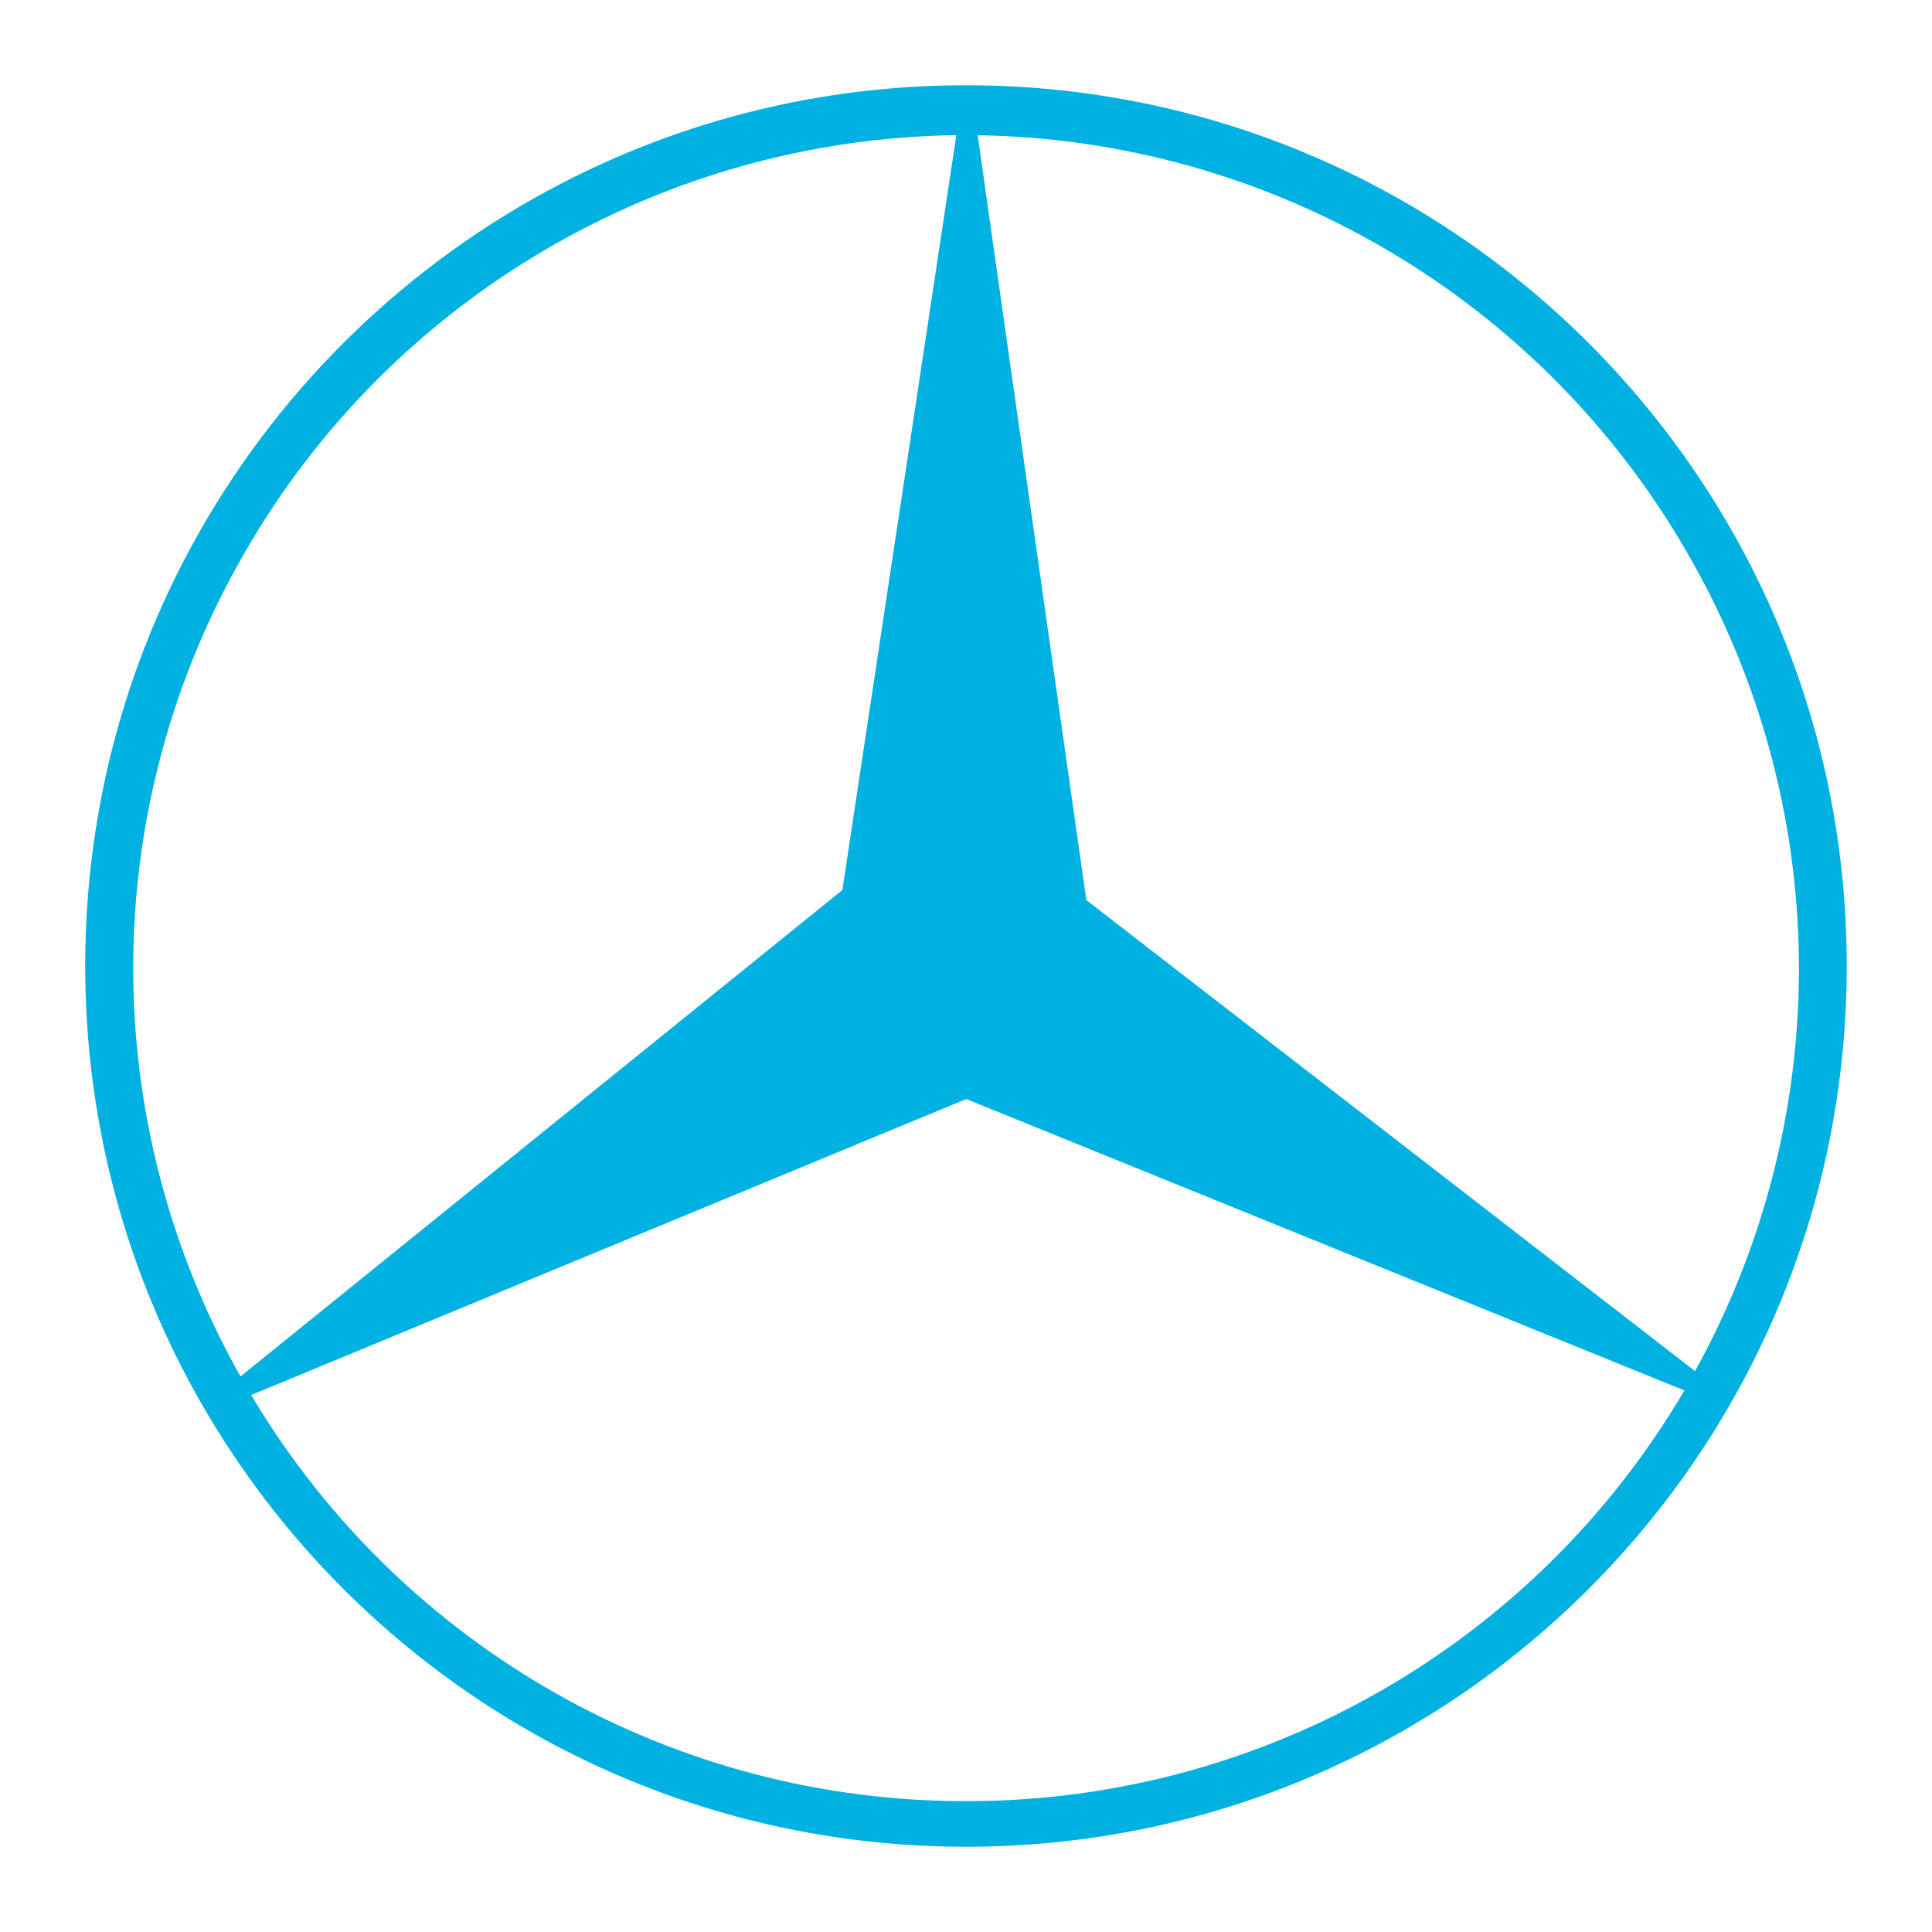 <svg width="64" height="64" viewBox="0 0 64 64" fill="none" xmlns="http://www.w3.org/2000/svg">
<path fill-rule="evenodd" clip-rule="evenodd" d="M0 0H64V64H0V0Z" fill="white"/>
<path fill-rule="evenodd" clip-rule="evenodd" d="M32 61.176C15.886 61.176 2.823 48.113 2.823 32C2.823 15.886 15.886 2.824 32 2.824C48.114 2.824 61.176 15.886 61.176 32C61.176 48.113 48.114 61.176 32 61.176Z" fill="#00B1E2"/>
<path fill-rule="evenodd" clip-rule="evenodd" d="M32.008 36.407L8.32 46.212C13.311 54.598 22.355 59.715 32.109 59.665C41.837 59.639 50.857 54.471 55.797 46.06L32.008 36.407ZM27.905 29.483L31.68 4.478C21.951 4.604 12.982 9.849 8.118 18.285C3.229 26.721 3.178 37.109 7.967 45.596L27.905 29.483ZM35.985 29.815L56.151 45.42C60.838 36.934 60.737 26.622 55.848 18.236C53.457 14.113 50.04 10.679 45.929 8.269C41.818 5.858 37.153 4.553 32.387 4.48L35.985 29.815Z" fill="white"/>
</svg>
